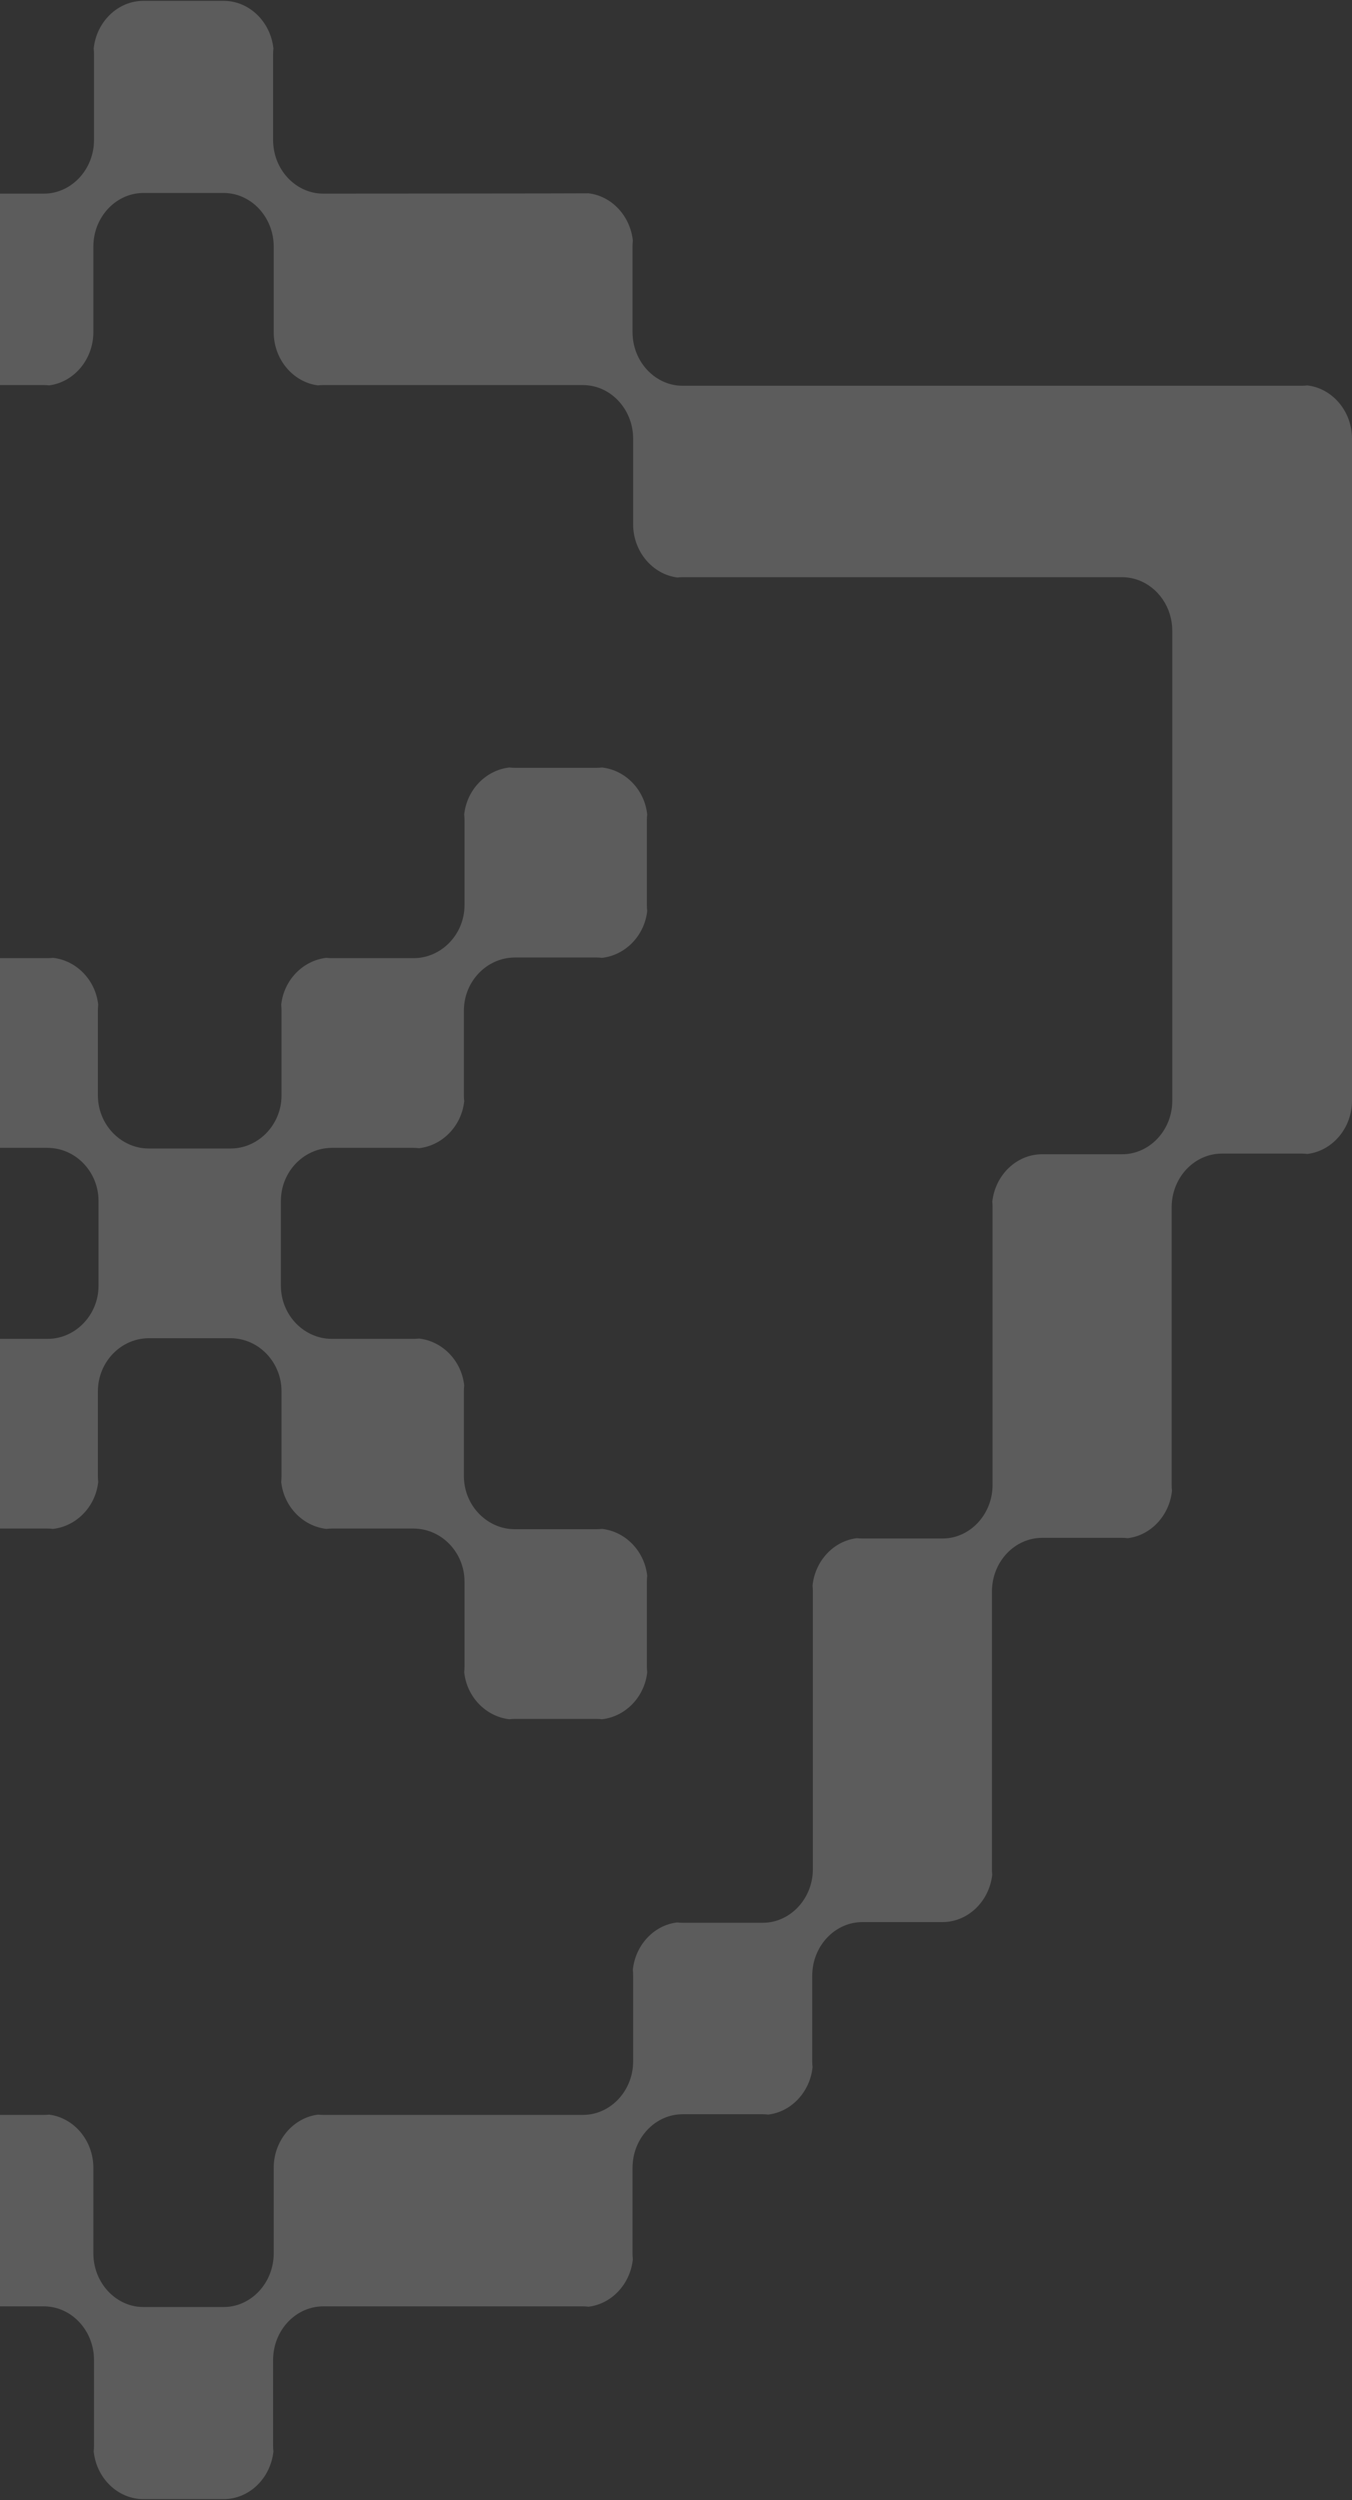 <svg width="744" height="1375" viewBox="0 0 744 1375" fill="none" xmlns="http://www.w3.org/2000/svg">
<rect x="0" y="0" width="744" height="1375" fill="#333333" stroke="none"/>
<g opacity="0.2">
<path d="M719.46 211.975C718.471 212.074 717.436 212.147 716.401 212.147H375.668C374.679 212.147 373.713 212.098 372.77 212C359.936 210.526 349.679 199.615 348.253 185.928C348.138 184.872 348.069 183.766 348.069 182.66V135.603C348.069 134.497 348.138 133.392 348.253 132.335C346.827 118.722 336.615 107.811 323.874 106.312C322.885 106.411 177.875 106.484 177.875 106.484C176.886 106.484 175.92 106.435 174.977 106.337C162.143 104.863 151.886 93.952 150.46 80.265C150.345 79.209 150.276 78.103 150.276 76.997V29.94C150.276 28.834 150.345 27.728 150.46 26.672C148.919 11.977 137.166 0.453 123.022 0.453H78.978C64.857 0.453 53.104 11.953 51.563 26.623C51.563 26.623 51.54 26.647 51.563 26.672C51.655 27.728 51.724 28.834 51.724 29.94V76.997C51.724 78.103 51.655 79.209 51.563 80.265C51.54 80.265 51.563 80.314 51.563 80.314C50.091 93.977 39.834 104.863 27.023 106.337C26.08 106.435 25.114 106.484 24.125 106.484H-118.815C-119.85 106.484 -120.885 106.411 -121.874 106.312C-134.615 107.811 -144.804 118.697 -146.23 132.286C-146.23 132.286 -146.253 132.31 -146.23 132.335C-146.138 133.392 -146.069 134.497 -146.069 135.603V182.66C-146.069 183.766 -146.138 184.872 -146.23 185.928C-146.253 185.928 -146.23 185.977 -146.23 185.977C-147.702 199.64 -157.959 210.526 -170.77 212C-171.713 212.098 -172.679 212.147 -173.668 212.147H-514.401C-515.436 212.147 -516.471 212.074 -517.46 211.975C-531.213 213.597 -542 226.154 -542 241.266V605.313C-542 620.425 -531.213 632.982 -517.46 634.628C-516.471 634.505 -515.436 634.431 -514.401 634.431H-470.358C-469.323 634.431 -468.288 634.505 -467.299 634.628C-454.511 636.151 -444.322 647.062 -442.896 660.749C-442.896 660.749 -442.919 660.798 -442.896 660.823C-442.804 661.83 -442.758 662.862 -442.758 663.919V816.639C-442.758 817.745 -442.827 818.851 -442.919 819.907C-441.517 833.52 -431.305 844.431 -418.563 845.954H-418.517C-417.551 845.831 -416.516 845.758 -415.504 845.758H-371.461C-370.449 845.758 -369.414 845.831 -368.448 845.954H-368.402C-355.661 847.453 -345.449 858.364 -344.023 871.977C-343.931 873.034 -343.862 874.139 -343.862 875.245V1027.97C-343.862 1029.02 -343.908 1030.05 -344 1031.06C-342.39 1045.66 -330.683 1057.08 -316.608 1057.08H-272.564C-258.42 1057.08 -246.667 1068.61 -245.126 1083.3C-245.034 1084.36 -244.965 1085.47 -244.965 1086.57V1133.63C-244.965 1134.73 -245.034 1135.84 -245.126 1136.9C-243.723 1150.51 -233.512 1161.42 -220.77 1162.94H-220.724C-219.758 1162.82 -218.723 1162.75 -217.711 1162.75H-173.668C-172.656 1162.75 -171.621 1162.82 -170.655 1162.94H-170.609C-157.867 1164.44 -147.656 1175.35 -146.23 1188.97C-146.138 1190.02 -146.069 1191.13 -146.069 1192.23V1239.29C-146.069 1240.4 -146.138 1241.5 -146.23 1242.56C-144.827 1256.17 -134.615 1267.08 -121.874 1268.61C-120.885 1268.48 -119.85 1268.41 -118.815 1268.41H24.125C25.114 1268.41 26.08 1268.46 27.023 1268.58C39.857 1270.03 50.114 1280.94 51.563 1294.63C51.655 1295.69 51.724 1296.79 51.724 1297.9V1344.95C51.724 1346.06 51.655 1347.17 51.563 1348.22C53.081 1362.92 64.834 1374.44 78.978 1374.44H123.022C137.166 1374.44 148.919 1362.92 150.46 1348.22V1348.17C150.345 1347.14 150.276 1346.04 150.276 1344.95V1297.9C150.276 1296.82 150.345 1295.71 150.46 1294.68V1294.63C151.886 1280.94 162.143 1270.03 174.977 1268.58C175.92 1268.46 176.886 1268.41 177.875 1268.41H320.815C321.85 1268.41 322.885 1268.48 323.874 1268.61C336.615 1267.08 346.827 1256.17 348.253 1242.56C348.138 1241.5 348.069 1240.4 348.069 1239.29V1192.23C348.069 1191.13 348.138 1190.02 348.253 1188.97C349.656 1175.35 359.867 1164.44 372.609 1162.94C373.598 1162.82 374.633 1162.75 375.668 1162.75H419.711C420.746 1162.75 421.781 1162.82 422.77 1162.94C435.512 1161.42 445.723 1150.51 447.149 1136.9V1136.85C447.034 1135.82 446.965 1134.71 446.965 1133.63V1086.57C446.965 1085.49 447.034 1084.38 447.149 1083.35V1083.3C448.667 1068.61 460.42 1057.08 474.564 1057.08H518.608C532.683 1057.08 544.39 1045.66 546.023 1031.06C545.908 1030.05 545.862 1029.02 545.862 1027.97V875.245C545.862 874.139 545.931 873.034 546.046 871.977C547.449 858.364 557.66 847.453 570.402 845.954C571.391 845.831 572.426 845.758 573.461 845.758H617.504C618.539 845.758 619.574 845.831 620.563 845.954C633.305 844.431 643.516 833.52 644.942 819.907C644.827 818.851 644.758 817.745 644.758 816.639V663.919C644.758 662.887 644.804 661.904 644.919 660.921V660.823C646.276 647.111 656.488 636.151 669.298 634.628C670.287 634.505 671.322 634.431 672.357 634.431H716.401C717.436 634.431 718.471 634.505 719.46 634.628C733.213 632.982 744 620.425 744 605.313V241.266C744 226.154 733.213 213.597 719.46 211.975ZM645.103 605.313C645.103 606.418 645.034 607.524 644.942 608.581C643.401 623.275 631.649 634.8 617.504 634.8H573.461C559.385 634.8 547.679 646.226 546.069 660.823C546.161 661.83 546.207 662.862 546.207 663.919V816.639C546.207 817.745 546.138 818.851 546.046 819.907C544.62 833.52 534.408 844.431 521.667 845.954C520.678 846.053 519.643 846.126 518.608 846.126H474.564C473.529 846.126 472.494 846.053 471.505 845.954C458.764 847.453 448.552 858.364 447.149 871.977C447.241 873.034 447.31 874.139 447.31 875.245V1027.97C447.31 1029.02 447.264 1030.05 447.172 1031.06C445.792 1044.75 435.604 1055.71 422.816 1057.28C422.816 1057.28 422.793 1057.26 422.77 1057.28C421.781 1057.38 420.746 1057.45 419.711 1057.45H375.668C374.633 1057.45 373.598 1057.38 372.609 1057.28C372.609 1057.26 372.563 1057.28 372.563 1057.28C359.844 1058.8 349.656 1069.69 348.253 1083.3C348.345 1084.36 348.414 1085.47 348.414 1086.57V1133.63C348.414 1134.73 348.345 1135.84 348.253 1136.9C346.827 1150.51 336.615 1161.42 323.874 1162.94C322.885 1163.04 321.85 1163.12 320.815 1163.12H177.875C176.886 1163.12 175.92 1163.07 174.977 1162.97C161.315 1164.69 150.621 1177.2 150.621 1192.23V1239.29C150.621 1254.38 139.857 1266.94 126.127 1268.61C126.127 1268.61 126.104 1268.58 126.081 1268.61C125.092 1268.71 124.057 1268.78 123.022 1268.78H78.978C77.943 1268.78 76.908 1268.71 75.919 1268.61C75.896 1268.58 75.873 1268.61 75.873 1268.61C62.143 1266.94 51.379 1254.38 51.379 1239.29V1192.23C51.379 1177.2 40.685 1164.69 27.023 1162.97C26.08 1163.07 25.114 1163.12 24.125 1163.12H-118.815C-119.85 1163.12 -120.885 1163.04 -121.874 1162.94C-134.615 1161.42 -144.827 1150.51 -146.23 1136.9V1136.85C-146.345 1135.82 -146.414 1134.71 -146.414 1133.63V1086.57C-146.414 1085.49 -146.345 1084.38 -146.23 1083.35V1083.3C-147.656 1069.69 -157.867 1058.78 -170.609 1057.28C-171.598 1057.38 -172.633 1057.45 -173.668 1057.45H-217.711C-218.746 1057.45 -219.781 1057.38 -220.77 1057.28C-233.581 1055.73 -243.792 1044.77 -245.149 1031.06C-245.264 1030.05 -245.31 1029.02 -245.31 1027.97V875.245C-245.31 874.139 -245.241 873.034 -245.126 871.977C-246.552 858.364 -256.764 847.453 -269.506 845.954C-270.495 846.053 -271.529 846.126 -272.564 846.126H-316.608C-317.643 846.126 -318.678 846.053 -319.667 845.954C-332.408 844.431 -342.62 833.52 -344.023 819.907V819.858C-344.138 818.826 -344.207 817.72 -344.207 816.639V663.919C-344.207 662.862 -344.161 661.83 -344.046 660.823C-345.679 646.226 -357.385 634.8 -371.461 634.8H-415.504C-429.649 634.8 -441.402 623.275 -442.919 608.581C-443.034 607.524 -443.103 606.418 -443.103 605.313V346.929C-443.103 345.357 -442.988 343.833 -442.758 342.334C-440.896 329.778 -431.558 319.801 -419.805 317.811C-418.402 317.565 -416.976 317.442 -415.504 317.442H-173.668C-172.679 317.442 -171.713 317.491 -170.77 317.614C-157.108 315.869 -146.414 303.362 -146.414 288.323V241.266C-146.414 226.154 -135.627 213.597 -121.874 211.975H-121.828C-120.862 211.853 -119.827 211.779 -118.815 211.779H24.125C25.114 211.779 26.08 211.828 27.023 211.951C40.685 210.206 51.379 197.699 51.379 182.66V135.603C51.379 120.491 62.166 107.934 75.919 106.312H75.965C76.931 106.189 77.966 106.116 78.978 106.116H123.022C124.034 106.116 125.069 106.189 126.035 106.312H126.081C139.834 107.934 150.621 120.491 150.621 135.603V182.66C150.621 197.699 161.315 210.206 174.977 211.951C175.92 211.828 176.886 211.779 177.875 211.779H320.815C321.85 211.779 322.885 211.853 323.874 211.975C337.627 213.597 348.414 226.154 348.414 241.266V288.323C348.414 303.362 359.108 315.869 372.77 317.614C373.713 317.491 374.679 317.442 375.668 317.442H617.504C618.976 317.442 620.402 317.565 621.805 317.811C633.558 319.801 642.895 329.753 644.758 342.31C644.988 343.809 645.103 345.357 645.103 346.929V605.313Z" fill="white"/>
<path d="M255.269 555.805V602.426C255.269 603.522 255.339 604.617 255.456 605.664C254.004 619.151 243.606 629.961 230.632 631.47H230.562C229.578 631.348 228.547 631.275 227.517 631.275H182.669C181.639 631.275 180.608 631.348 179.625 631.47H179.554C166.58 632.955 156.182 643.764 154.753 657.252C154.636 658.299 154.566 659.394 154.566 660.49V707.111C154.566 708.206 154.636 709.302 154.753 710.349C156.182 723.836 166.58 734.645 179.554 736.155C180.561 736.252 181.615 736.325 182.669 736.325H227.517C228.571 736.325 229.625 736.252 230.632 736.155C243.606 737.64 254.004 748.449 255.456 761.937C255.339 762.984 255.269 764.079 255.269 765.175V811.796C255.269 812.891 255.339 813.987 255.456 815.034C256.885 828.521 267.283 839.33 280.257 840.84C281.264 840.937 282.318 841.01 283.372 841.01H328.22C329.274 841.01 330.327 840.937 331.334 840.84C344.309 842.325 354.707 853.134 356.159 866.622V866.67C356.042 867.717 355.971 868.788 355.971 869.859V916.481C355.971 917.552 356.042 918.623 356.159 919.646V919.719C354.707 933.206 344.309 944.015 331.334 945.525C330.327 945.403 329.274 945.33 328.22 945.33H283.372C282.318 945.33 281.264 945.403 280.257 945.525C267.283 944.015 256.885 933.206 255.456 919.719C255.55 918.672 255.62 917.576 255.62 916.481V869.859C255.62 868.764 255.55 867.668 255.456 866.622C254.004 853.134 243.606 842.325 230.632 840.84C229.625 840.718 228.571 840.645 227.517 840.645H182.669C181.615 840.645 180.561 840.718 179.554 840.84C166.58 839.33 156.182 828.521 154.753 815.034C154.847 813.987 154.917 812.891 154.917 811.796V765.175C154.917 764.079 154.847 762.984 154.753 761.937C153.301 748.449 142.903 737.64 129.929 736.155C128.922 736.033 127.868 735.96 126.814 735.96H81.966C80.913 735.96 79.859 736.033 78.852 736.155C65.878 737.64 55.479 748.449 54.051 761.937V761.985C53.934 763.008 53.864 764.103 53.864 765.175V811.796C53.864 812.867 53.934 813.963 54.051 814.985V815.034C52.599 828.521 42.201 839.33 29.226 840.84C28.219 840.718 27.166 840.645 26.112 840.645H-18.736C-19.79 840.645 -20.844 840.718 -21.851 840.84C-34.825 842.325 -45.223 853.134 -46.652 866.622C-46.769 867.668 -46.839 868.764 -46.839 869.859V916.481C-46.839 917.576 -46.769 918.672 -46.652 919.719C-48.104 933.206 -58.502 944.015 -71.476 945.525C-72.483 945.403 -73.537 945.33 -74.591 945.33H-119.439C-120.493 945.33 -121.547 945.403 -122.554 945.525C-135.504 944.015 -145.879 933.255 -147.354 919.792V919.719C-147.261 918.672 -147.191 917.576 -147.191 916.481V869.859C-147.191 868.764 -147.261 867.668 -147.354 866.622V866.549C-145.879 853.086 -135.504 842.325 -122.554 840.84C-121.547 840.937 -120.493 841.01 -119.439 841.01H-74.591C-73.537 841.01 -72.483 840.937 -71.476 840.84C-58.502 839.33 -48.104 828.521 -46.652 815.034C-46.558 813.987 -46.488 812.891 -46.488 811.796V765.175C-46.488 764.079 -46.558 762.984 -46.652 761.937C-45.223 748.449 -34.849 737.664 -21.898 736.155C-21.898 736.155 -21.874 736.131 -21.851 736.155C-20.844 736.252 -19.79 736.325 -18.736 736.325H26.112C27.166 736.325 28.219 736.252 29.226 736.155C29.25 736.131 29.273 736.155 29.273 736.155C42.224 734.621 52.599 723.812 54.051 710.349C54.145 709.302 54.215 708.206 54.215 707.111V660.49C54.215 659.394 54.145 658.299 54.051 657.252C52.599 643.764 42.201 632.955 29.226 631.47C28.219 631.348 27.166 631.275 26.112 631.275H-18.736C-19.79 631.275 -20.844 631.348 -21.851 631.47C-34.825 629.961 -45.223 619.151 -46.652 605.664C-46.558 604.617 -46.488 603.522 -46.488 602.426V555.805C-46.488 554.709 -46.558 553.614 -46.652 552.567C-48.104 539.079 -58.502 528.27 -71.476 526.785C-72.483 526.663 -73.537 526.59 -74.591 526.59H-119.439C-120.493 526.59 -121.547 526.663 -122.554 526.785C-135.528 525.276 -145.926 514.466 -147.354 500.979C-147.261 499.932 -147.191 498.837 -147.191 497.741V451.12C-147.191 450.024 -147.261 448.929 -147.354 447.882C-145.926 434.395 -135.528 423.585 -122.554 422.1C-121.547 422.198 -120.493 422.271 -119.439 422.271H-74.591C-73.537 422.271 -72.483 422.198 -71.476 422.1C-58.502 423.585 -48.104 434.395 -46.652 447.882C-46.769 448.929 -46.839 450.024 -46.839 451.12V497.741C-46.839 498.837 -46.769 499.932 -46.652 500.979C-45.223 514.466 -34.825 525.276 -21.851 526.785C-20.844 526.882 -19.79 526.955 -18.736 526.955H26.112C27.166 526.955 28.219 526.882 29.226 526.785C42.201 528.27 52.599 539.079 54.051 552.567C53.934 553.614 53.864 554.709 53.864 555.805V602.426C53.864 603.522 53.934 604.617 54.051 605.664C55.479 619.151 65.878 629.961 78.852 631.47C79.859 631.567 80.913 631.64 81.966 631.64H126.814C127.868 631.64 128.922 631.567 129.929 631.47C142.88 629.961 153.255 619.2 154.753 605.737V605.664C154.847 604.617 154.917 603.522 154.917 602.426V555.805C154.917 554.709 154.847 553.614 154.753 552.567V552.494C156.229 539.031 166.604 528.27 179.554 526.785C180.561 526.882 181.615 526.955 182.669 526.955H227.517C228.571 526.955 229.625 526.882 230.632 526.785C243.606 525.276 254.004 514.466 255.456 500.979C255.55 499.932 255.62 498.837 255.62 497.741V451.12C255.62 450.024 255.55 448.929 255.456 447.882C256.885 434.395 267.283 423.585 280.257 422.1C281.264 422.198 282.318 422.271 283.372 422.271H328.22C329.274 422.271 330.327 422.198 331.334 422.1C344.309 423.585 354.707 434.395 356.159 447.882C356.042 448.929 355.971 450.024 355.971 451.12V497.741C355.971 498.837 356.042 499.932 356.159 500.979C354.707 514.466 344.309 525.276 331.334 526.785C330.327 526.663 329.274 526.59 328.22 526.59H283.372C282.318 526.59 281.264 526.663 280.257 526.785C267.283 528.27 256.885 539.079 255.456 552.567C255.339 553.614 255.269 554.709 255.269 555.805V555.805Z" fill="white"/>
</g>
</svg>
